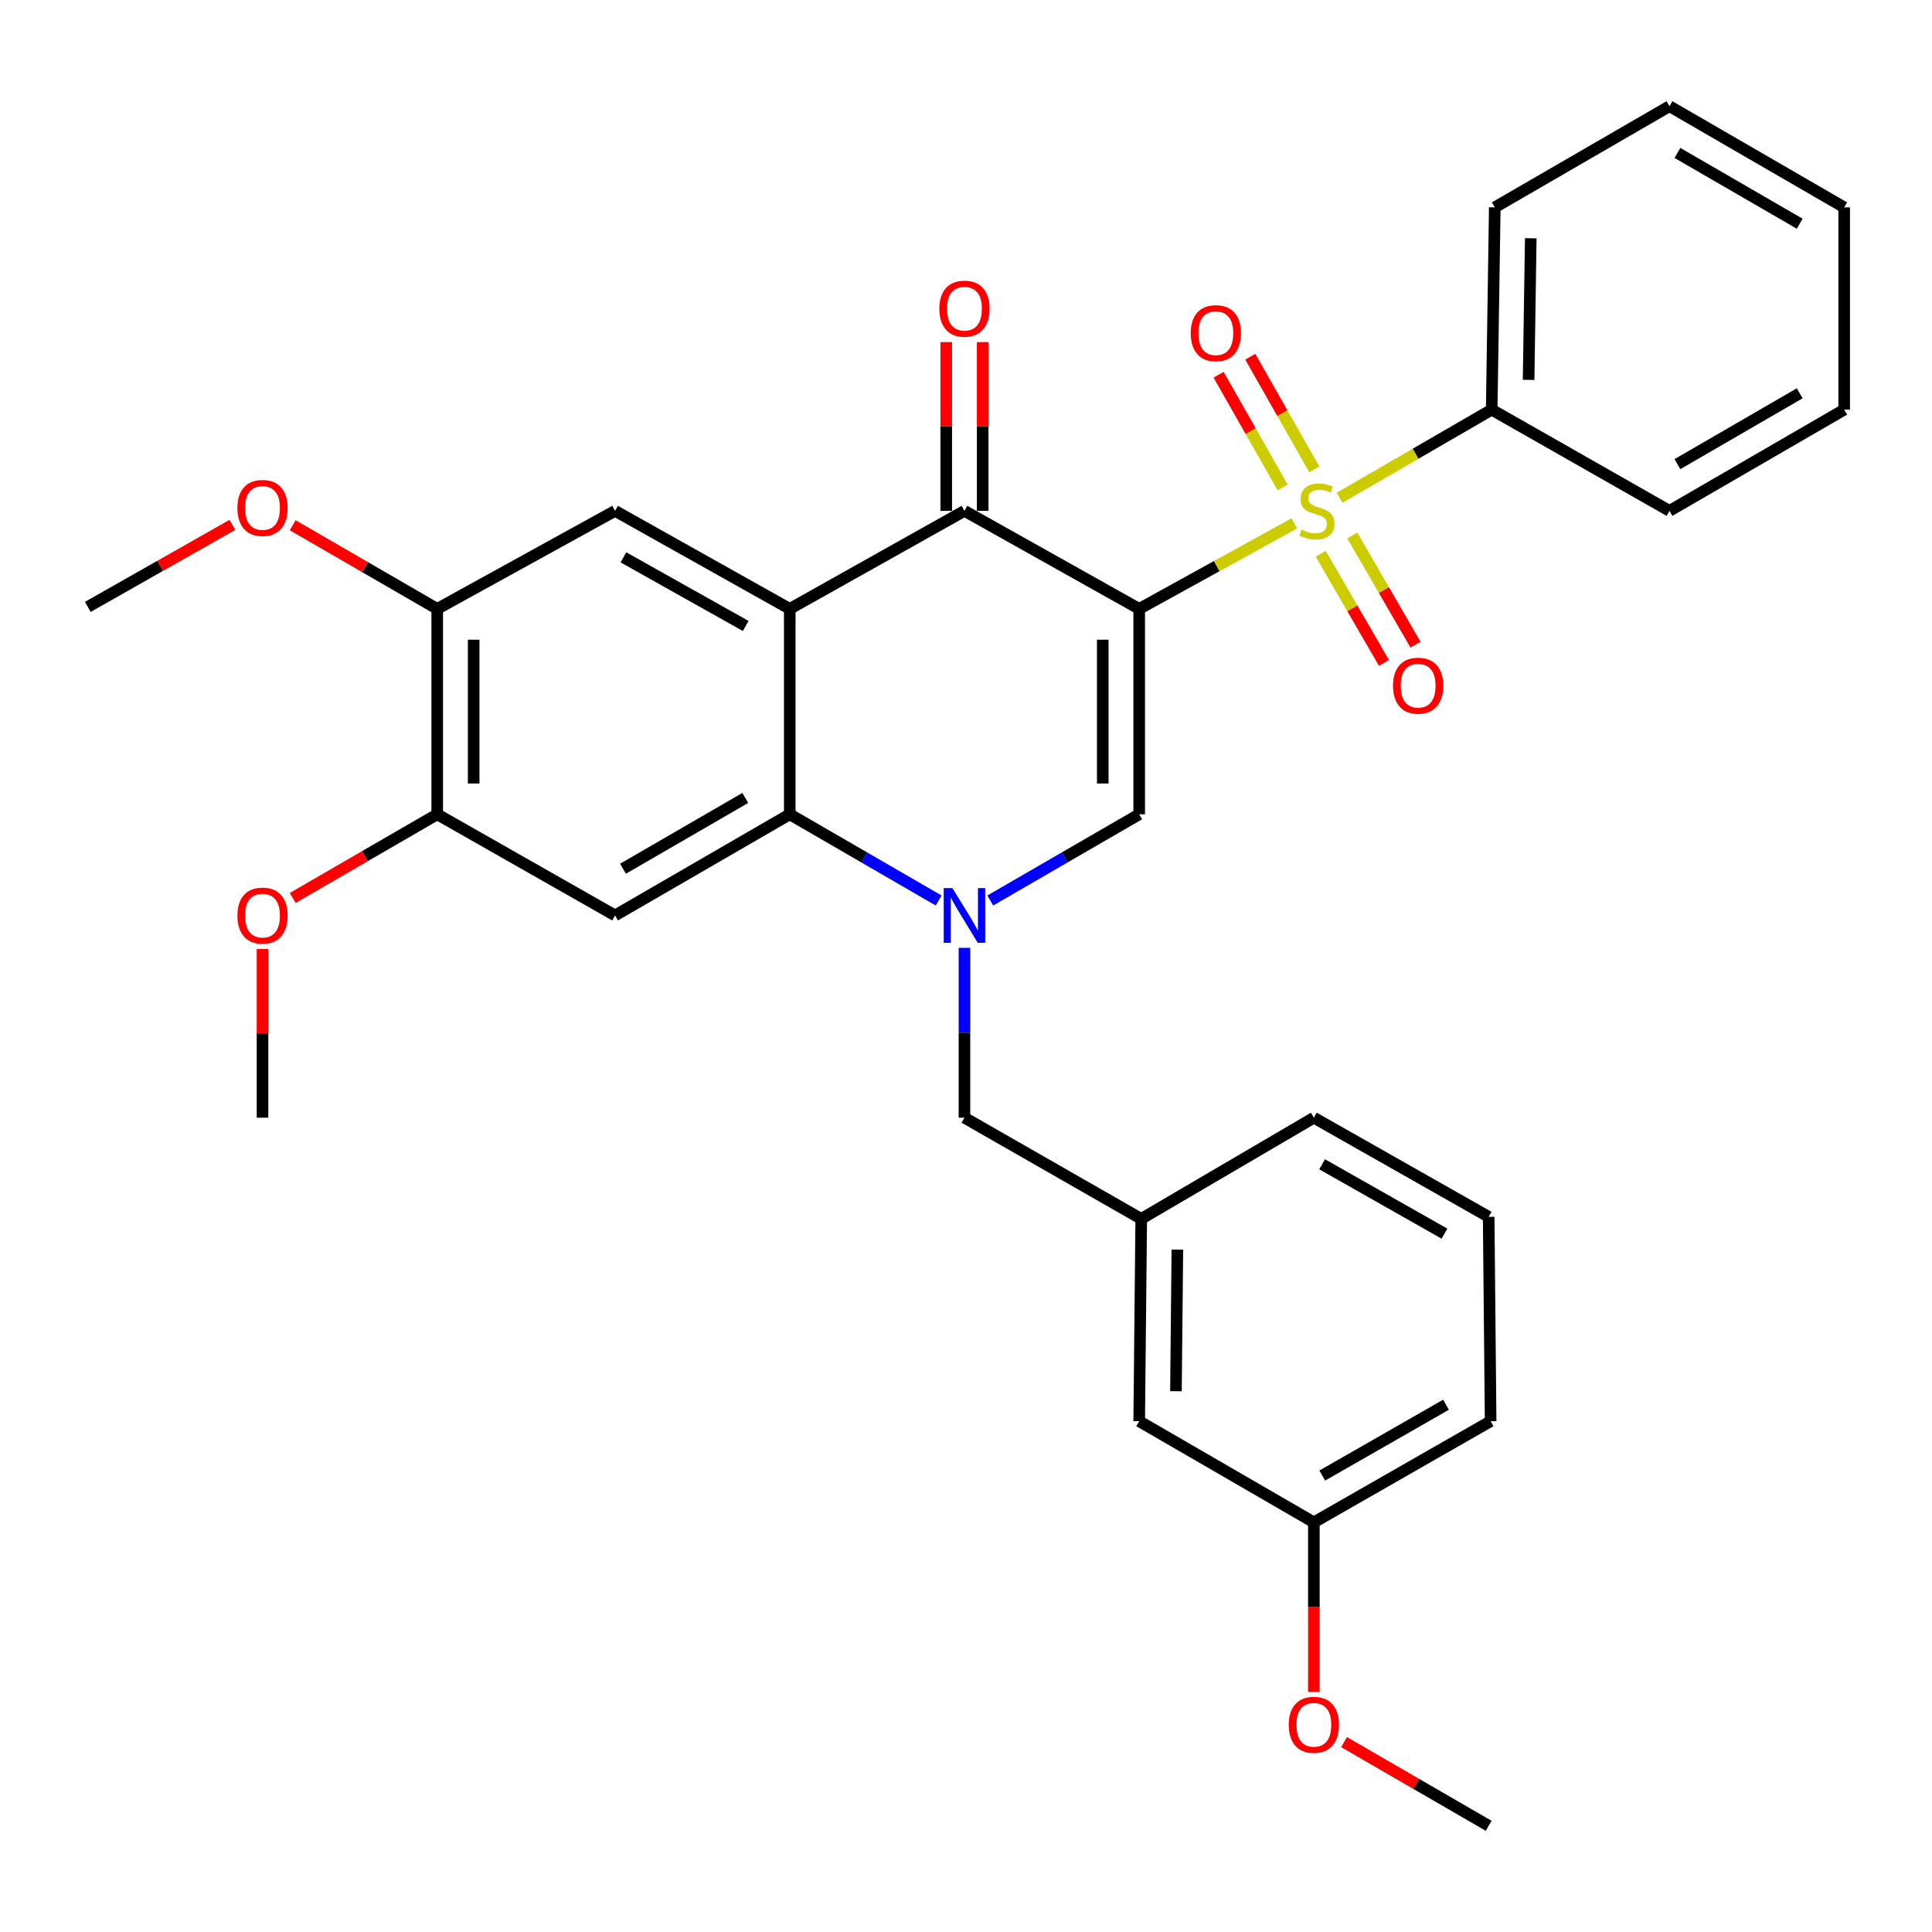 <?xml version='1.0' encoding='iso-8859-1'?>
<svg version='1.1' baseProfile='full'
              xmlns='http://www.w3.org/2000/svg'
                      xmlns:rdkit='http://www.rdkit.org/xml'
                      xmlns:xlink='http://www.w3.org/1999/xlink'
                  xml:space='preserve'
width='1000px' height='1000px' viewBox='0 0 1000 1000'>
<!-- END OF HEADER -->
<rect style='opacity:1.0;fill:#FFFFFF;stroke:none' width='1000' height='1000' x='0' y='0'> </rect>
<path class='bond-0' d='M 589.649,315.157 L 629.795,293.017' style='fill:none;fill-rule:evenodd;stroke:#000000;stroke-width:6px;stroke-linecap:butt;stroke-linejoin:miter;stroke-opacity:1' />
<path class='bond-0' d='M 629.795,293.017 L 669.94,270.878' style='fill:none;fill-rule:evenodd;stroke:#CCCC00;stroke-width:6px;stroke-linecap:butt;stroke-linejoin:miter;stroke-opacity:1' />
<path class='bond-3' d='M 589.649,315.157 L 499.203,264.422' style='fill:none;fill-rule:evenodd;stroke:#000000;stroke-width:6px;stroke-linecap:butt;stroke-linejoin:miter;stroke-opacity:1' />
<path class='bond-4' d='M 589.649,315.157 L 589.649,421.481' style='fill:none;fill-rule:evenodd;stroke:#000000;stroke-width:6px;stroke-linecap:butt;stroke-linejoin:miter;stroke-opacity:1' />
<path class='bond-4' d='M 570.785,331.106 L 570.785,405.532' style='fill:none;fill-rule:evenodd;stroke:#000000;stroke-width:6px;stroke-linecap:butt;stroke-linejoin:miter;stroke-opacity:1' />
<path class='bond-11' d='M 683.618,286.642 L 699.978,314.884' style='fill:none;fill-rule:evenodd;stroke:#CCCC00;stroke-width:6px;stroke-linecap:butt;stroke-linejoin:miter;stroke-opacity:1' />
<path class='bond-11' d='M 699.978,314.884 L 716.339,343.127' style='fill:none;fill-rule:evenodd;stroke:#FF0000;stroke-width:6px;stroke-linecap:butt;stroke-linejoin:miter;stroke-opacity:1' />
<path class='bond-11' d='M 699.941,277.185 L 716.302,305.428' style='fill:none;fill-rule:evenodd;stroke:#CCCC00;stroke-width:6px;stroke-linecap:butt;stroke-linejoin:miter;stroke-opacity:1' />
<path class='bond-11' d='M 716.302,305.428 L 732.663,333.671' style='fill:none;fill-rule:evenodd;stroke:#FF0000;stroke-width:6px;stroke-linecap:butt;stroke-linejoin:miter;stroke-opacity:1' />
<path class='bond-12' d='M 680.314,242.993 L 663.727,213.814' style='fill:none;fill-rule:evenodd;stroke:#CCCC00;stroke-width:6px;stroke-linecap:butt;stroke-linejoin:miter;stroke-opacity:1' />
<path class='bond-12' d='M 663.727,213.814 L 647.139,184.636' style='fill:none;fill-rule:evenodd;stroke:#FF0000;stroke-width:6px;stroke-linecap:butt;stroke-linejoin:miter;stroke-opacity:1' />
<path class='bond-12' d='M 663.915,252.316 L 647.327,223.137' style='fill:none;fill-rule:evenodd;stroke:#CCCC00;stroke-width:6px;stroke-linecap:butt;stroke-linejoin:miter;stroke-opacity:1' />
<path class='bond-12' d='M 647.327,223.137 L 630.739,193.959' style='fill:none;fill-rule:evenodd;stroke:#FF0000;stroke-width:6px;stroke-linecap:butt;stroke-linejoin:miter;stroke-opacity:1' />
<path class='bond-13' d='M 693.34,257.65 L 732.721,234.845' style='fill:none;fill-rule:evenodd;stroke:#CCCC00;stroke-width:6px;stroke-linecap:butt;stroke-linejoin:miter;stroke-opacity:1' />
<path class='bond-13' d='M 732.721,234.845 L 772.103,212.041' style='fill:none;fill-rule:evenodd;stroke:#000000;stroke-width:6px;stroke-linecap:butt;stroke-linejoin:miter;stroke-opacity:1' />
<path class='bond-1' d='M 512.556,466.102 L 551.103,443.791' style='fill:none;fill-rule:evenodd;stroke:#0000FF;stroke-width:6px;stroke-linecap:butt;stroke-linejoin:miter;stroke-opacity:1' />
<path class='bond-1' d='M 551.103,443.791 L 589.649,421.481' style='fill:none;fill-rule:evenodd;stroke:#000000;stroke-width:6px;stroke-linecap:butt;stroke-linejoin:miter;stroke-opacity:1' />
<path class='bond-5' d='M 485.851,466.101 L 447.315,443.791' style='fill:none;fill-rule:evenodd;stroke:#0000FF;stroke-width:6px;stroke-linecap:butt;stroke-linejoin:miter;stroke-opacity:1' />
<path class='bond-5' d='M 447.315,443.791 L 408.779,421.481' style='fill:none;fill-rule:evenodd;stroke:#000000;stroke-width:6px;stroke-linecap:butt;stroke-linejoin:miter;stroke-opacity:1' />
<path class='bond-10' d='M 499.203,490.608 L 499.203,534.563' style='fill:none;fill-rule:evenodd;stroke:#0000FF;stroke-width:6px;stroke-linecap:butt;stroke-linejoin:miter;stroke-opacity:1' />
<path class='bond-10' d='M 499.203,534.563 L 499.203,578.519' style='fill:none;fill-rule:evenodd;stroke:#000000;stroke-width:6px;stroke-linecap:butt;stroke-linejoin:miter;stroke-opacity:1' />
<path class='bond-2' d='M 408.779,315.157 L 499.203,264.422' style='fill:none;fill-rule:evenodd;stroke:#000000;stroke-width:6px;stroke-linecap:butt;stroke-linejoin:miter;stroke-opacity:1' />
<path class='bond-7' d='M 408.779,315.157 L 318.354,264.422' style='fill:none;fill-rule:evenodd;stroke:#000000;stroke-width:6px;stroke-linecap:butt;stroke-linejoin:miter;stroke-opacity:1' />
<path class='bond-7' d='M 385.984,323.999 L 322.687,288.484' style='fill:none;fill-rule:evenodd;stroke:#000000;stroke-width:6px;stroke-linecap:butt;stroke-linejoin:miter;stroke-opacity:1' />
<path class='bond-32' d='M 408.779,315.157 L 408.779,421.481' style='fill:none;fill-rule:evenodd;stroke:#000000;stroke-width:6px;stroke-linecap:butt;stroke-linejoin:miter;stroke-opacity:1' />
<path class='bond-14' d='M 508.636,264.422 L 508.636,220.745' style='fill:none;fill-rule:evenodd;stroke:#000000;stroke-width:6px;stroke-linecap:butt;stroke-linejoin:miter;stroke-opacity:1' />
<path class='bond-14' d='M 508.636,220.745 L 508.636,177.069' style='fill:none;fill-rule:evenodd;stroke:#FF0000;stroke-width:6px;stroke-linecap:butt;stroke-linejoin:miter;stroke-opacity:1' />
<path class='bond-14' d='M 489.771,264.422 L 489.771,220.745' style='fill:none;fill-rule:evenodd;stroke:#000000;stroke-width:6px;stroke-linecap:butt;stroke-linejoin:miter;stroke-opacity:1' />
<path class='bond-14' d='M 489.771,220.745 L 489.771,177.069' style='fill:none;fill-rule:evenodd;stroke:#FF0000;stroke-width:6px;stroke-linecap:butt;stroke-linejoin:miter;stroke-opacity:1' />
<path class='bond-6' d='M 408.779,421.481 L 318.354,473.83' style='fill:none;fill-rule:evenodd;stroke:#000000;stroke-width:6px;stroke-linecap:butt;stroke-linejoin:miter;stroke-opacity:1' />
<path class='bond-6' d='M 385.763,413.007 L 322.466,449.652' style='fill:none;fill-rule:evenodd;stroke:#000000;stroke-width:6px;stroke-linecap:butt;stroke-linejoin:miter;stroke-opacity:1' />
<path class='bond-8' d='M 318.354,473.83 L 226.304,421.481' style='fill:none;fill-rule:evenodd;stroke:#000000;stroke-width:6px;stroke-linecap:butt;stroke-linejoin:miter;stroke-opacity:1' />
<path class='bond-9' d='M 318.354,264.422 L 226.304,315.157' style='fill:none;fill-rule:evenodd;stroke:#000000;stroke-width:6px;stroke-linecap:butt;stroke-linejoin:miter;stroke-opacity:1' />
<path class='bond-17' d='M 226.304,421.481 L 188.898,443.136' style='fill:none;fill-rule:evenodd;stroke:#000000;stroke-width:6px;stroke-linecap:butt;stroke-linejoin:miter;stroke-opacity:1' />
<path class='bond-17' d='M 188.898,443.136 L 151.492,464.792' style='fill:none;fill-rule:evenodd;stroke:#FF0000;stroke-width:6px;stroke-linecap:butt;stroke-linejoin:miter;stroke-opacity:1' />
<path class='bond-33' d='M 226.304,421.481 L 226.304,315.157' style='fill:none;fill-rule:evenodd;stroke:#000000;stroke-width:6px;stroke-linecap:butt;stroke-linejoin:miter;stroke-opacity:1' />
<path class='bond-33' d='M 245.169,405.532 L 245.169,331.106' style='fill:none;fill-rule:evenodd;stroke:#000000;stroke-width:6px;stroke-linecap:butt;stroke-linejoin:miter;stroke-opacity:1' />
<path class='bond-18' d='M 226.304,315.157 L 188.898,293.51' style='fill:none;fill-rule:evenodd;stroke:#000000;stroke-width:6px;stroke-linecap:butt;stroke-linejoin:miter;stroke-opacity:1' />
<path class='bond-18' d='M 188.898,293.51 L 151.491,271.863' style='fill:none;fill-rule:evenodd;stroke:#FF0000;stroke-width:6px;stroke-linecap:butt;stroke-linejoin:miter;stroke-opacity:1' />
<path class='bond-15' d='M 499.203,578.519 L 590.697,630.89' style='fill:none;fill-rule:evenodd;stroke:#000000;stroke-width:6px;stroke-linecap:butt;stroke-linejoin:miter;stroke-opacity:1' />
<path class='bond-23' d='M 772.103,212.041 L 773.696,107.331' style='fill:none;fill-rule:evenodd;stroke:#000000;stroke-width:6px;stroke-linecap:butt;stroke-linejoin:miter;stroke-opacity:1' />
<path class='bond-23' d='M 791.204,196.621 L 792.319,123.324' style='fill:none;fill-rule:evenodd;stroke:#000000;stroke-width:6px;stroke-linecap:butt;stroke-linejoin:miter;stroke-opacity:1' />
<path class='bond-24' d='M 772.103,212.041 L 864.121,264.422' style='fill:none;fill-rule:evenodd;stroke:#000000;stroke-width:6px;stroke-linecap:butt;stroke-linejoin:miter;stroke-opacity:1' />
<path class='bond-16' d='M 590.697,630.89 L 589.649,735.61' style='fill:none;fill-rule:evenodd;stroke:#000000;stroke-width:6px;stroke-linecap:butt;stroke-linejoin:miter;stroke-opacity:1' />
<path class='bond-16' d='M 609.404,646.787 L 608.67,720.091' style='fill:none;fill-rule:evenodd;stroke:#000000;stroke-width:6px;stroke-linecap:butt;stroke-linejoin:miter;stroke-opacity:1' />
<path class='bond-22' d='M 590.697,630.89 L 680.053,578.519' style='fill:none;fill-rule:evenodd;stroke:#000000;stroke-width:6px;stroke-linecap:butt;stroke-linejoin:miter;stroke-opacity:1' />
<path class='bond-19' d='M 589.649,735.61 L 680.053,787.97' style='fill:none;fill-rule:evenodd;stroke:#000000;stroke-width:6px;stroke-linecap:butt;stroke-linejoin:miter;stroke-opacity:1' />
<path class='bond-27' d='M 135.879,491.208 L 135.879,534.863' style='fill:none;fill-rule:evenodd;stroke:#FF0000;stroke-width:6px;stroke-linecap:butt;stroke-linejoin:miter;stroke-opacity:1' />
<path class='bond-27' d='M 135.879,534.863 L 135.879,578.519' style='fill:none;fill-rule:evenodd;stroke:#000000;stroke-width:6px;stroke-linecap:butt;stroke-linejoin:miter;stroke-opacity:1' />
<path class='bond-26' d='M 120.28,271.679 L 82.867,292.904' style='fill:none;fill-rule:evenodd;stroke:#FF0000;stroke-width:6px;stroke-linecap:butt;stroke-linejoin:miter;stroke-opacity:1' />
<path class='bond-26' d='M 82.867,292.904 L 45.455,314.13' style='fill:none;fill-rule:evenodd;stroke:#000000;stroke-width:6px;stroke-linecap:butt;stroke-linejoin:miter;stroke-opacity:1' />
<path class='bond-20' d='M 680.053,787.97 L 680.053,831.851' style='fill:none;fill-rule:evenodd;stroke:#000000;stroke-width:6px;stroke-linecap:butt;stroke-linejoin:miter;stroke-opacity:1' />
<path class='bond-20' d='M 680.053,831.851 L 680.053,875.732' style='fill:none;fill-rule:evenodd;stroke:#FF0000;stroke-width:6px;stroke-linecap:butt;stroke-linejoin:miter;stroke-opacity:1' />
<path class='bond-35' d='M 680.053,787.97 L 771.547,735.61' style='fill:none;fill-rule:evenodd;stroke:#000000;stroke-width:6px;stroke-linecap:butt;stroke-linejoin:miter;stroke-opacity:1' />
<path class='bond-35' d='M 684.407,763.743 L 748.453,727.091' style='fill:none;fill-rule:evenodd;stroke:#000000;stroke-width:6px;stroke-linecap:butt;stroke-linejoin:miter;stroke-opacity:1' />
<path class='bond-28' d='M 695.667,901.705 L 733.099,923.367' style='fill:none;fill-rule:evenodd;stroke:#FF0000;stroke-width:6px;stroke-linecap:butt;stroke-linejoin:miter;stroke-opacity:1' />
<path class='bond-28' d='M 733.099,923.367 L 770.531,945.029' style='fill:none;fill-rule:evenodd;stroke:#000000;stroke-width:6px;stroke-linecap:butt;stroke-linejoin:miter;stroke-opacity:1' />
<path class='bond-21' d='M 770.531,629.831 L 680.053,578.519' style='fill:none;fill-rule:evenodd;stroke:#000000;stroke-width:6px;stroke-linecap:butt;stroke-linejoin:miter;stroke-opacity:1' />
<path class='bond-21' d='M 747.653,638.544 L 684.319,602.625' style='fill:none;fill-rule:evenodd;stroke:#000000;stroke-width:6px;stroke-linecap:butt;stroke-linejoin:miter;stroke-opacity:1' />
<path class='bond-25' d='M 770.531,629.831 L 771.547,735.61' style='fill:none;fill-rule:evenodd;stroke:#000000;stroke-width:6px;stroke-linecap:butt;stroke-linejoin:miter;stroke-opacity:1' />
<path class='bond-30' d='M 773.696,107.331 L 864.121,54.971' style='fill:none;fill-rule:evenodd;stroke:#000000;stroke-width:6px;stroke-linecap:butt;stroke-linejoin:miter;stroke-opacity:1' />
<path class='bond-29' d='M 864.121,264.422 L 954.545,212.041' style='fill:none;fill-rule:evenodd;stroke:#000000;stroke-width:6px;stroke-linecap:butt;stroke-linejoin:miter;stroke-opacity:1' />
<path class='bond-29' d='M 868.228,240.241 L 931.526,203.574' style='fill:none;fill-rule:evenodd;stroke:#000000;stroke-width:6px;stroke-linecap:butt;stroke-linejoin:miter;stroke-opacity:1' />
<path class='bond-31' d='M 954.545,212.041 L 954.545,107.331' style='fill:none;fill-rule:evenodd;stroke:#000000;stroke-width:6px;stroke-linecap:butt;stroke-linejoin:miter;stroke-opacity:1' />
<path class='bond-34' d='M 864.121,54.971 L 954.545,107.331' style='fill:none;fill-rule:evenodd;stroke:#000000;stroke-width:6px;stroke-linecap:butt;stroke-linejoin:miter;stroke-opacity:1' />
<path class='bond-34' d='M 868.231,79.15 L 931.529,115.802' style='fill:none;fill-rule:evenodd;stroke:#000000;stroke-width:6px;stroke-linecap:butt;stroke-linejoin:miter;stroke-opacity:1' />
<path  class='atom-1' d='M 673.646 274.142
Q 673.966 274.262, 675.286 274.822
Q 676.606 275.382, 678.046 275.742
Q 679.526 276.062, 680.966 276.062
Q 683.646 276.062, 685.206 274.782
Q 686.766 273.462, 686.766 271.182
Q 686.766 269.622, 685.966 268.662
Q 685.206 267.702, 684.006 267.182
Q 682.806 266.662, 680.806 266.062
Q 678.286 265.302, 676.766 264.582
Q 675.286 263.862, 674.206 262.342
Q 673.166 260.822, 673.166 258.262
Q 673.166 254.702, 675.566 252.502
Q 678.006 250.302, 682.806 250.302
Q 686.086 250.302, 689.806 251.862
L 688.886 254.942
Q 685.486 253.542, 682.926 253.542
Q 680.166 253.542, 678.646 254.702
Q 677.126 255.822, 677.166 257.782
Q 677.166 259.302, 677.926 260.222
Q 678.726 261.142, 679.846 261.662
Q 681.006 262.182, 682.926 262.782
Q 685.486 263.582, 687.006 264.382
Q 688.526 265.182, 689.606 266.822
Q 690.726 268.422, 690.726 271.182
Q 690.726 275.102, 688.086 277.222
Q 685.486 279.302, 681.126 279.302
Q 678.606 279.302, 676.686 278.742
Q 674.806 278.222, 672.566 277.302
L 673.646 274.142
' fill='#CCCC00'/>
<path  class='atom-2' d='M 492.943 459.67
L 502.223 474.67
Q 503.143 476.15, 504.623 478.83
Q 506.103 481.51, 506.183 481.67
L 506.183 459.67
L 509.943 459.67
L 509.943 487.99
L 506.063 487.99
L 496.103 471.59
Q 494.943 469.67, 493.703 467.47
Q 492.503 465.27, 492.143 464.59
L 492.143 487.99
L 488.463 487.99
L 488.463 459.67
L 492.943 459.67
' fill='#0000FF'/>
<path  class='atom-12' d='M 721.017 354.905
Q 721.017 348.105, 724.377 344.305
Q 727.737 340.505, 734.017 340.505
Q 740.297 340.505, 743.657 344.305
Q 747.017 348.105, 747.017 354.905
Q 747.017 361.785, 743.617 365.705
Q 740.217 369.585, 734.017 369.585
Q 727.777 369.585, 724.377 365.705
Q 721.017 361.825, 721.017 354.905
M 734.017 366.385
Q 738.337 366.385, 740.657 363.505
Q 743.017 360.585, 743.017 354.905
Q 743.017 349.345, 740.657 346.545
Q 738.337 343.705, 734.017 343.705
Q 729.697 343.705, 727.337 346.505
Q 725.017 349.305, 725.017 354.905
Q 725.017 360.625, 727.337 363.505
Q 729.697 366.385, 734.017 366.385
' fill='#FF0000'/>
<path  class='atom-13' d='M 616.318 172.452
Q 616.318 165.652, 619.678 161.852
Q 623.038 158.052, 629.318 158.052
Q 635.598 158.052, 638.958 161.852
Q 642.318 165.652, 642.318 172.452
Q 642.318 179.332, 638.918 183.252
Q 635.518 187.132, 629.318 187.132
Q 623.078 187.132, 619.678 183.252
Q 616.318 179.372, 616.318 172.452
M 629.318 183.932
Q 633.638 183.932, 635.958 181.052
Q 638.318 178.132, 638.318 172.452
Q 638.318 166.892, 635.958 164.092
Q 633.638 161.252, 629.318 161.252
Q 624.998 161.252, 622.638 164.052
Q 620.318 166.852, 620.318 172.452
Q 620.318 178.172, 622.638 181.052
Q 624.998 183.932, 629.318 183.932
' fill='#FF0000'/>
<path  class='atom-15' d='M 486.203 159.771
Q 486.203 152.971, 489.563 149.171
Q 492.923 145.371, 499.203 145.371
Q 505.483 145.371, 508.843 149.171
Q 512.203 152.971, 512.203 159.771
Q 512.203 166.651, 508.803 170.571
Q 505.403 174.451, 499.203 174.451
Q 492.963 174.451, 489.563 170.571
Q 486.203 166.691, 486.203 159.771
M 499.203 171.251
Q 503.523 171.251, 505.843 168.371
Q 508.203 165.451, 508.203 159.771
Q 508.203 154.211, 505.843 151.411
Q 503.523 148.571, 499.203 148.571
Q 494.883 148.571, 492.523 151.371
Q 490.203 154.171, 490.203 159.771
Q 490.203 165.491, 492.523 168.371
Q 494.883 171.251, 499.203 171.251
' fill='#FF0000'/>
<path  class='atom-18' d='M 122.879 473.91
Q 122.879 467.11, 126.239 463.31
Q 129.599 459.51, 135.879 459.51
Q 142.159 459.51, 145.519 463.31
Q 148.879 467.11, 148.879 473.91
Q 148.879 480.79, 145.479 484.71
Q 142.079 488.59, 135.879 488.59
Q 129.639 488.59, 126.239 484.71
Q 122.879 480.83, 122.879 473.91
M 135.879 485.39
Q 140.199 485.39, 142.519 482.51
Q 144.879 479.59, 144.879 473.91
Q 144.879 468.35, 142.519 465.55
Q 140.199 462.71, 135.879 462.71
Q 131.559 462.71, 129.199 465.51
Q 126.879 468.31, 126.879 473.91
Q 126.879 479.63, 129.199 482.51
Q 131.559 485.39, 135.879 485.39
' fill='#FF0000'/>
<path  class='atom-19' d='M 122.879 262.909
Q 122.879 256.109, 126.239 252.309
Q 129.599 248.509, 135.879 248.509
Q 142.159 248.509, 145.519 252.309
Q 148.879 256.109, 148.879 262.909
Q 148.879 269.789, 145.479 273.709
Q 142.079 277.589, 135.879 277.589
Q 129.639 277.589, 126.239 273.709
Q 122.879 269.829, 122.879 262.909
M 135.879 274.389
Q 140.199 274.389, 142.519 271.509
Q 144.879 268.589, 144.879 262.909
Q 144.879 257.349, 142.519 254.549
Q 140.199 251.709, 135.879 251.709
Q 131.559 251.709, 129.199 254.509
Q 126.879 257.309, 126.879 262.909
Q 126.879 268.629, 129.199 271.509
Q 131.559 274.389, 135.879 274.389
' fill='#FF0000'/>
<path  class='atom-21' d='M 667.053 892.749
Q 667.053 885.949, 670.413 882.149
Q 673.773 878.349, 680.053 878.349
Q 686.333 878.349, 689.693 882.149
Q 693.053 885.949, 693.053 892.749
Q 693.053 899.629, 689.653 903.549
Q 686.253 907.429, 680.053 907.429
Q 673.813 907.429, 670.413 903.549
Q 667.053 899.669, 667.053 892.749
M 680.053 904.229
Q 684.373 904.229, 686.693 901.349
Q 689.053 898.429, 689.053 892.749
Q 689.053 887.189, 686.693 884.389
Q 684.373 881.549, 680.053 881.549
Q 675.733 881.549, 673.373 884.349
Q 671.053 887.149, 671.053 892.749
Q 671.053 898.469, 673.373 901.349
Q 675.733 904.229, 680.053 904.229
' fill='#FF0000'/>
</svg>
